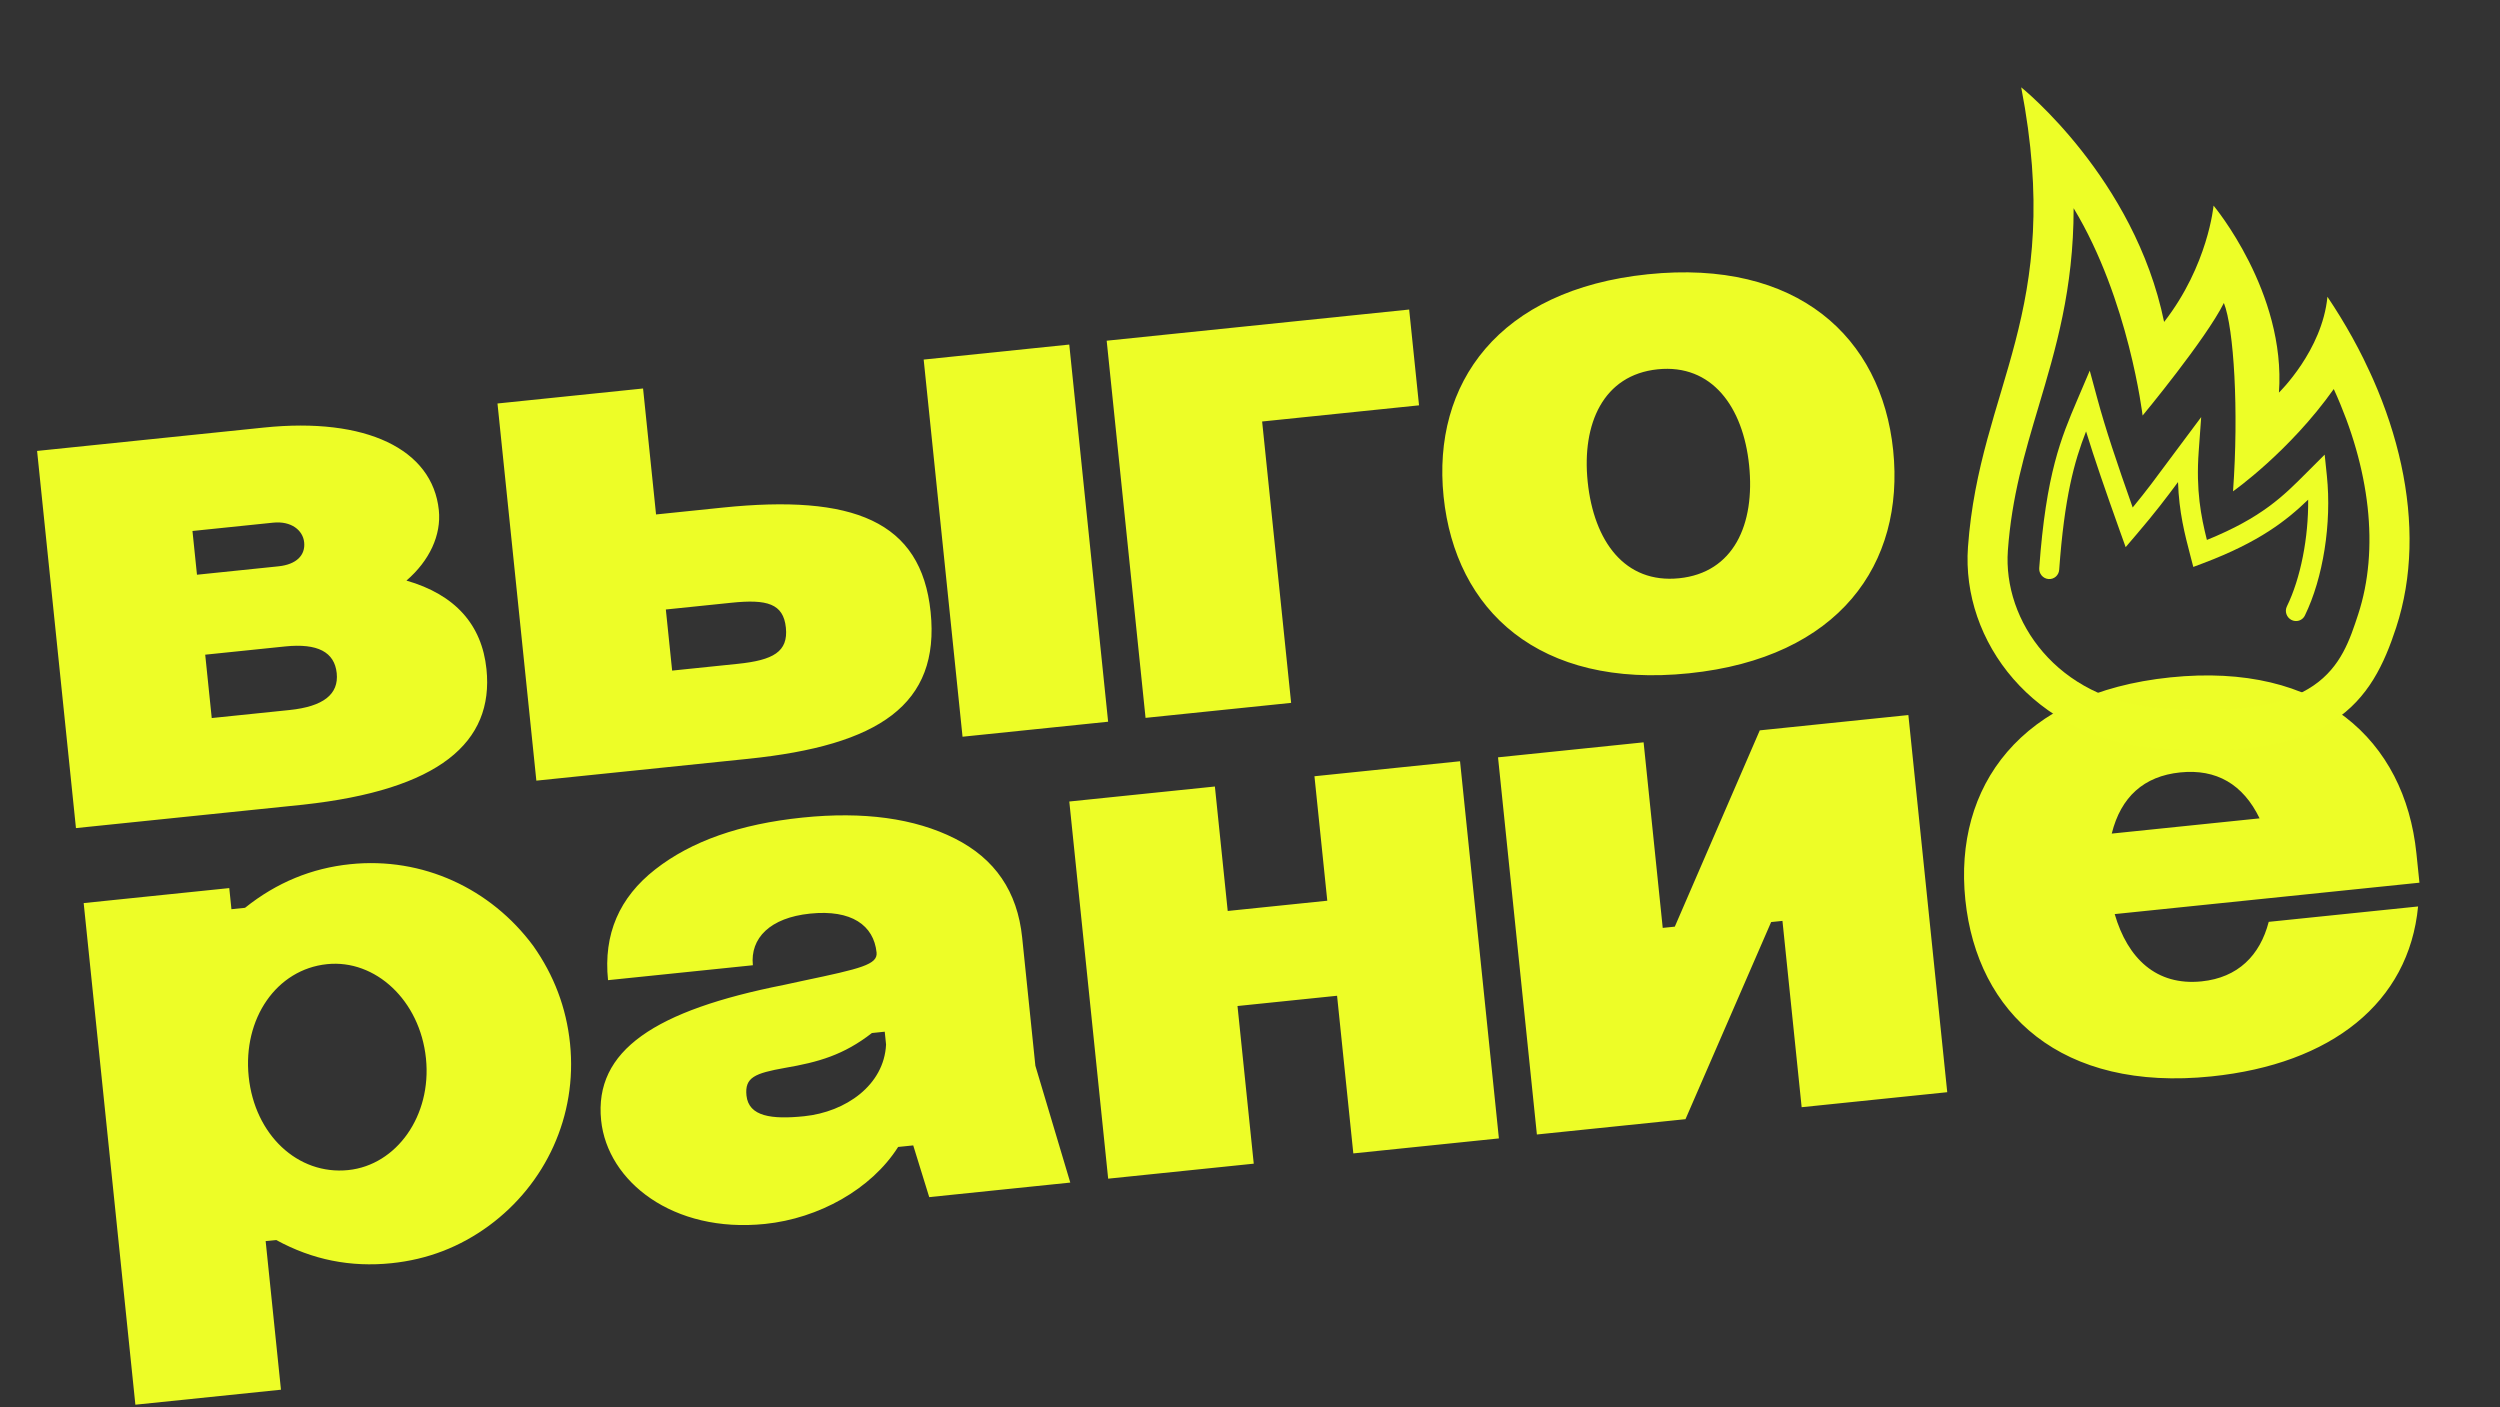 <?xml version="1.0" encoding="UTF-8"?> <svg xmlns="http://www.w3.org/2000/svg" width="286" height="161" viewBox="0 0 286 161" fill="none"><rect x="0" y="0" width="286" height="161" fill="#333333" stroke="none"/><path d="M4.243 51.587L30.217 48.91C41.867 47.71 49.483 51.373 50.203 58.362C50.496 61.21 49.141 64.14 46.498 66.419C52.071 68.025 55.128 71.46 55.653 76.551C56.516 84.921 50.274 90.361 34.663 92.057L8.689 94.734L4.243 51.587ZM24.223 82.144L33.112 81.228C36.995 80.828 38.769 79.424 38.52 77.008C38.271 74.592 36.334 73.571 32.623 73.953L23.476 74.896L24.223 82.144ZM22.534 65.749L31.853 64.788C33.924 64.575 34.948 63.51 34.797 62.043C34.655 60.662 33.322 59.579 31.251 59.792L22.018 60.744L22.534 65.749ZM56.912 46.159L73.567 44.443L75.052 58.854L82.646 58.071C97.575 56.533 105.387 59.565 106.463 70.007C107.557 80.621 100.536 85.269 85.607 86.807L61.359 89.306L56.912 46.159ZM76.893 76.717L84.4 75.943C88.456 75.525 90.188 74.562 89.904 71.8C89.619 69.039 87.736 68.535 83.68 68.953L76.172 69.727L76.893 76.717ZM110.114 84.281L105.668 41.135L122.323 39.418L126.769 82.565L110.114 84.281ZM131.051 82.124L126.604 38.977L161.208 35.411L162.337 46.37L144.388 48.22L147.705 80.408L131.051 82.124ZM165.148 56.808C163.814 43.864 171.43 33.137 188.516 31.376C205.602 29.615 215.245 38.563 216.579 51.508C217.922 64.538 210.393 75.256 193.221 77.025C176.048 78.795 166.491 69.838 165.148 56.808ZM181.63 55.109C182.333 61.926 185.887 66.793 192.1 66.152C198.313 65.512 200.8 60.023 200.097 53.206C199.413 46.561 195.85 41.609 189.637 42.249C183.424 42.889 180.946 48.465 181.63 55.109ZM9.573 103.313L26.228 101.597L26.477 104.013L28.03 103.853C31.655 100.95 35.673 99.315 40.074 98.862C48.358 98.008 56.147 101.653 61.009 108.216C63.358 111.549 64.785 115.24 65.212 119.382C66.066 127.666 62.421 135.454 55.935 140.222C52.611 142.657 48.92 144.084 44.778 144.511C40.119 144.991 35.757 144.133 31.598 141.858L30.39 141.982L32.142 158.982L15.487 160.698L9.573 103.313ZM28.451 123.17C29.136 129.815 34.062 134.452 39.843 133.857C45.366 133.288 49.406 127.639 48.73 121.08C48.045 114.436 42.938 109.729 37.416 110.299C31.634 110.894 27.766 116.525 28.451 123.17ZM100.28 108.966C99.96 105.859 97.416 104.028 92.67 104.517C88.097 104.988 85.808 107.317 86.128 110.424L69.559 112.131C69.017 106.867 70.851 102.667 74.968 99.452C79.084 96.237 84.637 94.269 91.8 93.531C98.79 92.811 104.627 93.605 109.226 95.921C113.826 98.238 116.392 101.985 116.935 107.249L118.446 121.919L122.44 135.287L106.303 136.95L104.473 131.034L102.747 131.211C99.671 136.063 93.647 139.388 87.521 140.019C76.993 141.104 69.491 135.162 68.77 128.172C67.944 120.147 74.973 115.585 89.674 112.675L91.977 112.176C98.464 110.81 100.422 110.346 100.28 108.966ZM85.396 125.325C85.645 127.741 88.296 128.079 92.007 127.696C96.753 127.207 101.146 124.138 101.365 119.493L101.214 118.026L99.747 118.178C96.517 120.691 93.637 121.511 89.78 122.17C86.355 122.784 85.182 123.254 85.396 125.325ZM126.774 134.84L122.328 91.693L138.983 89.977L140.45 104.215L151.841 103.042L150.373 88.803L167.028 87.087L171.474 130.234L154.82 131.95L152.961 113.915L141.57 115.088L143.429 133.124L126.774 134.84ZM175.82 129.786L171.374 86.639L188.028 84.923L190.216 106.151L191.597 106.009L201.318 83.553L218.317 81.801L222.764 124.948L206.109 126.664L203.913 105.35L202.618 105.483L192.82 128.034L175.82 129.786ZM241.583 95.363L258.497 93.62C256.612 89.716 253.55 87.938 249.408 88.365C245.266 88.792 242.632 91.156 241.583 95.363ZM224.834 102.932C223.5 89.988 231.115 79.261 248.288 77.492C265.46 75.722 275.103 84.67 276.437 97.614L276.784 100.98L241.922 104.572C243.404 109.652 246.694 112.802 251.872 112.268C256.014 111.841 258.544 109.313 259.542 105.46L276.628 103.699C275.583 114.708 266.713 121.727 252.992 123.141C235.82 124.911 226.177 115.963 224.834 102.932Z" fill="#EDFD27"></path><g clip-path="url(#clip0_126_8936)"><path d="M266.258 33.95C265.67 40.106 260.71 44.912 260.71 44.912C261.54 33.439 253.23 23.524 253.23 23.524C253.23 23.524 252.615 30.343 247.574 36.83C244.194 20.366 231.226 9.989 231.226 9.989C236.216 35.832 226.464 44.216 225.136 62.575C224.356 73.345 232.642 84.369 246.442 85.581C266.888 87.377 271.39 80.143 274.122 71.785C277.886 60.279 274.513 46.222 266.258 33.95ZM269.777 70.276C267.88 76.07 265.738 82.635 246.776 80.969C235.345 79.965 229.118 71.032 229.701 62.976C230.147 56.805 231.628 51.837 233.194 46.577C235.183 39.909 237.221 33.082 237.223 23.817C243.55 34.279 245.113 47.541 245.113 47.541C245.113 47.541 252.339 38.821 254.413 34.66C255.562 37.552 256.127 46.983 255.459 56.207C255.459 56.207 261.887 51.694 266.983 44.507C271.144 53.602 272.214 62.823 269.777 70.276Z" fill="#EDFE27"></path><path d="M265.943 52.011L263.838 54.112C261.23 56.732 258.762 59.216 252.469 61.768C251.79 59.059 251.21 56.091 251.531 51.655L251.816 47.714L247.954 52.893C246.65 54.66 245.57 56.125 243.979 58.057C242.15 52.88 240.869 49.057 239.936 45.608L239.068 42.399L237.629 45.776C235.802 50.074 234.073 54.131 233.287 64.989C233.241 65.626 233.713 66.187 234.345 66.242C234.973 66.297 235.524 65.826 235.57 65.19C236.172 56.868 237.289 52.819 238.645 49.353C239.612 52.506 240.858 56.103 242.502 60.714L243.175 62.593L244.45 61.099C246.533 58.66 247.788 57.006 249.165 55.148C249.279 58.59 249.935 61.11 250.586 63.603L250.913 64.857L252.108 64.408C258.492 61.989 261.575 59.547 264.054 57.161C264.099 61.49 263.197 66.145 261.622 69.369C261.342 69.938 261.579 70.635 262.146 70.923C262.281 70.991 262.425 71.031 262.569 71.044C263.019 71.084 263.468 70.849 263.678 70.415C265.768 66.134 266.757 59.863 266.195 54.435L265.943 52.011Z" fill="#EDFE27"></path></g><defs><clipPath id="clip0_126_8936"><rect width="53.082" height="80.95" fill="white" transform="matrix(-0.903 0.429 0.429 0.903 251.136 0.526)"></rect></clipPath></defs></svg> 